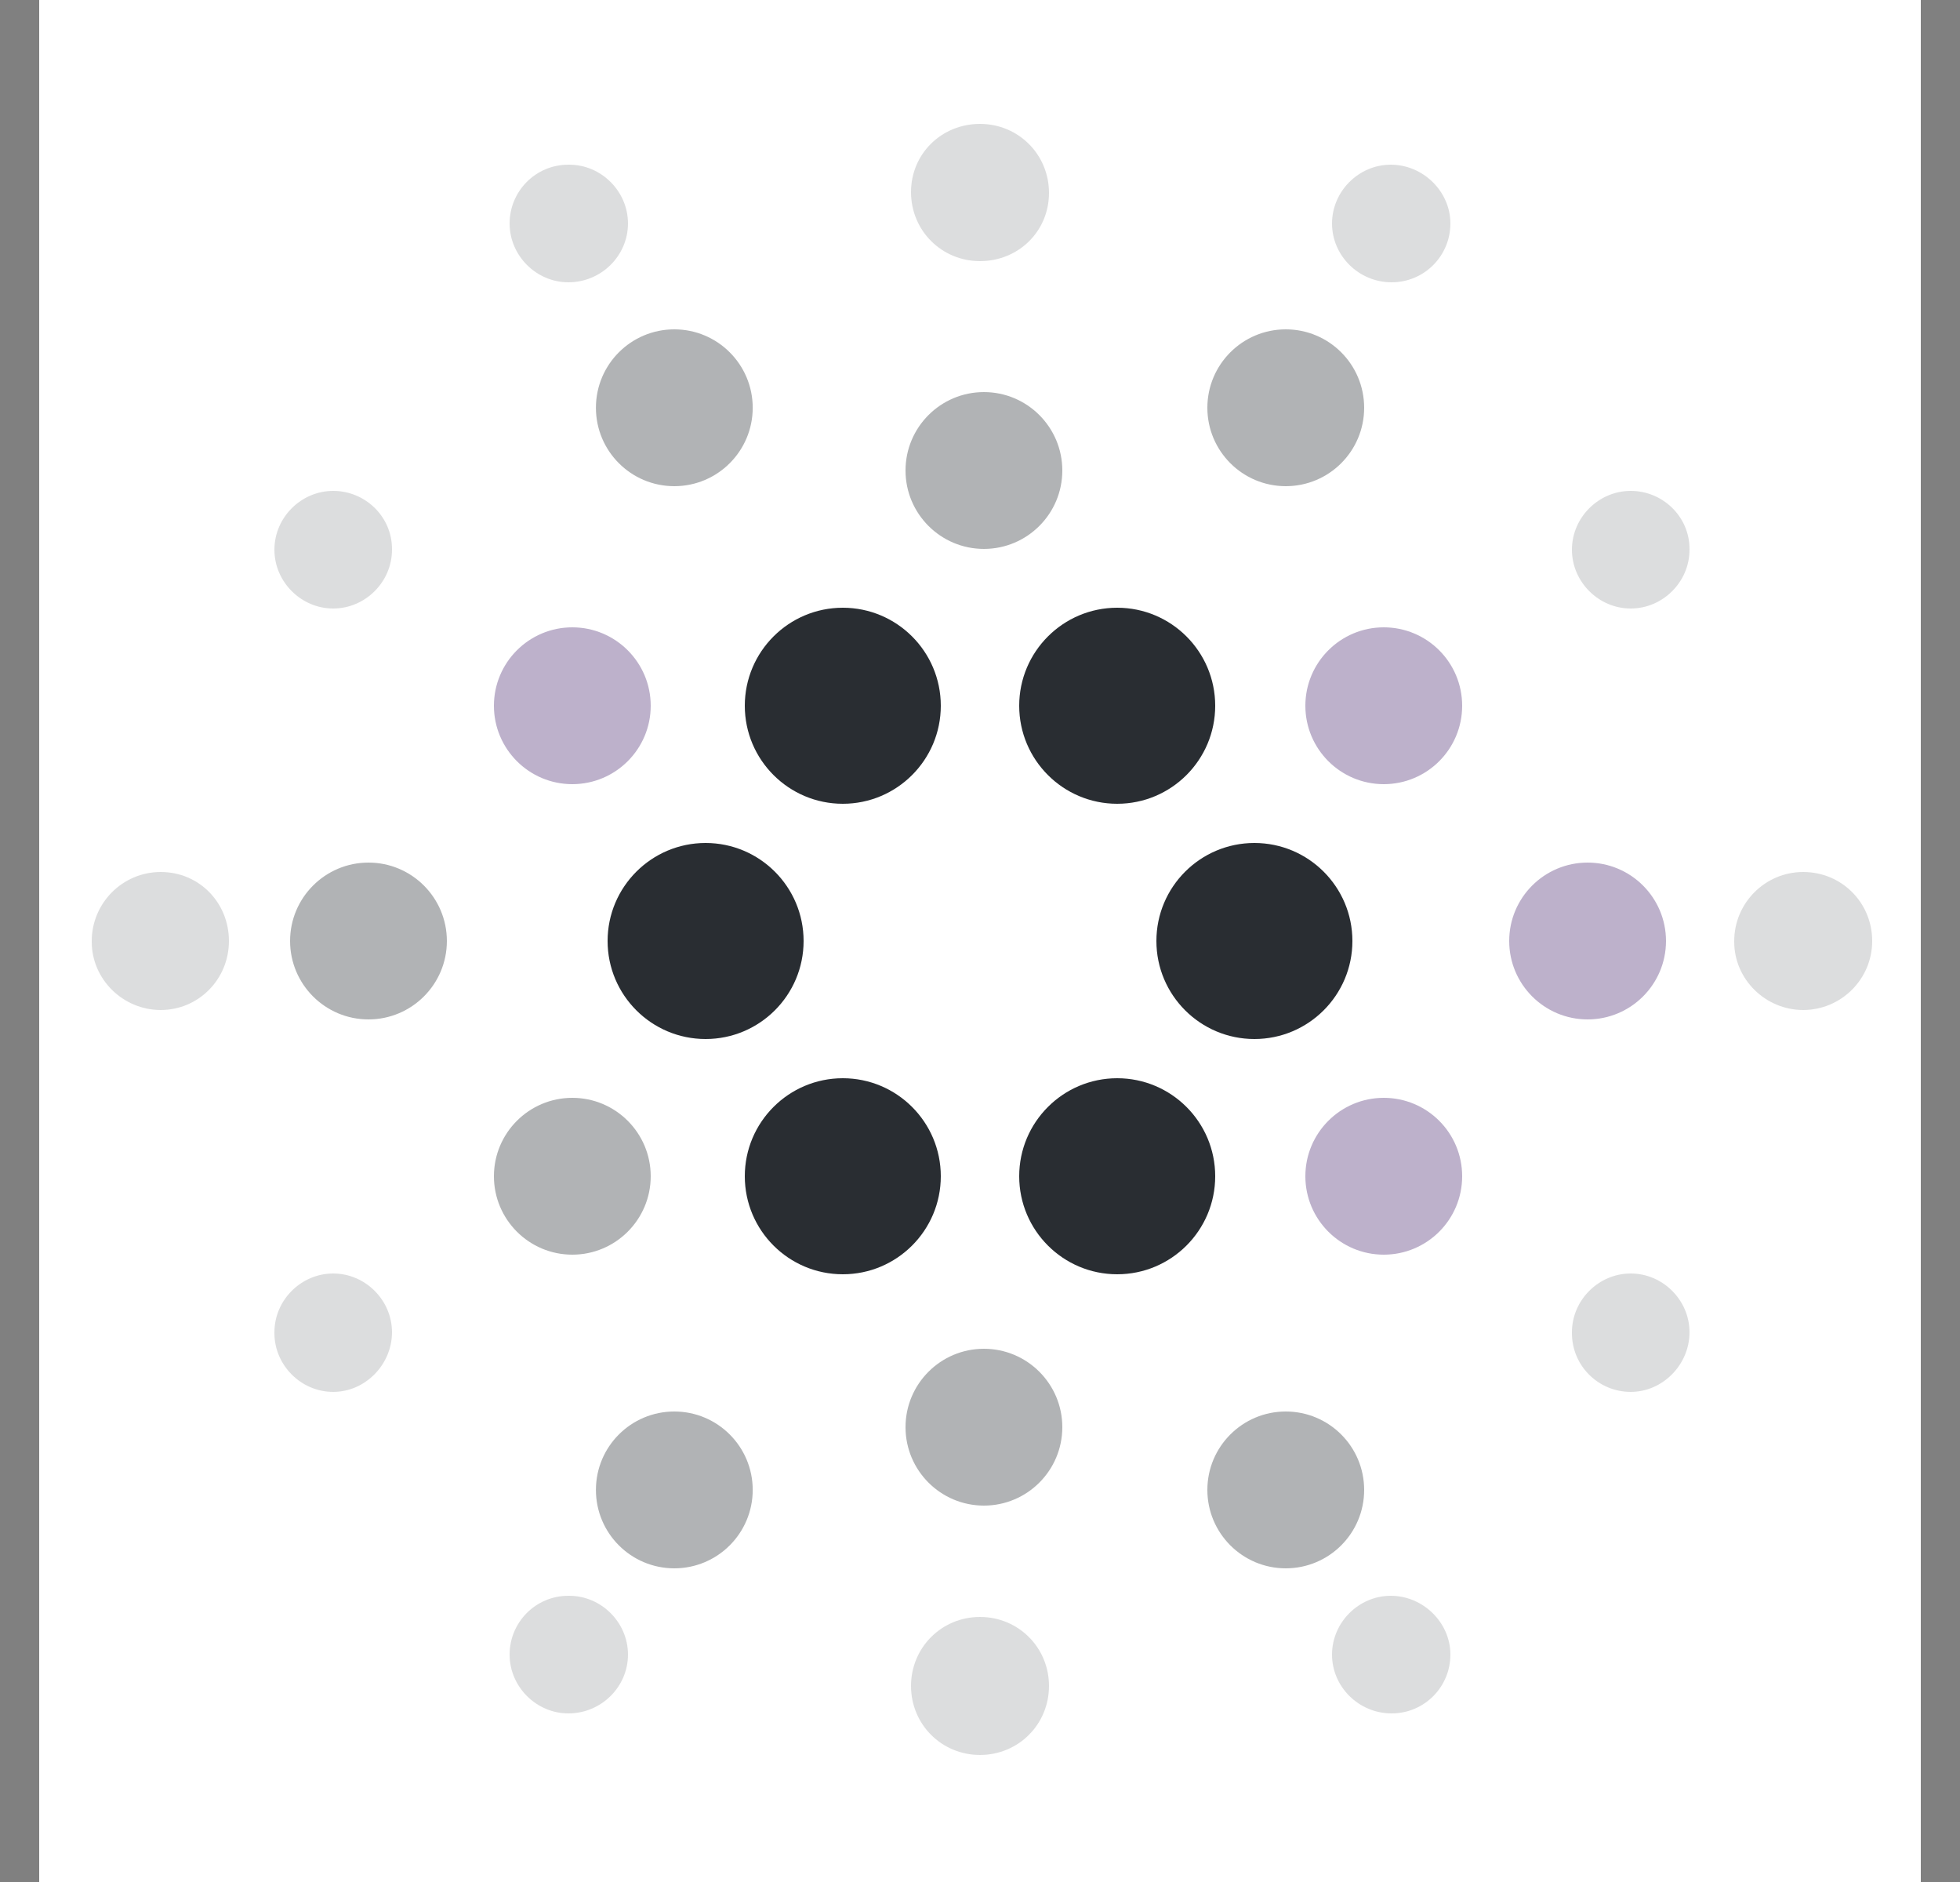 <svg xmlns="http://www.w3.org/2000/svg" width="25" height="24" viewBox="0 0 25 24" fill="none"><rect x="0" y="0" width="25" height="24" fill="#808080" stroke="none"/><path d="M24.5 0H0.5V24H24.5V0Z" fill="white"></path><g opacity="0.6"><path opacity="0.6" d="M17.65 10C18.203 10 18.65 9.552 18.65 9C18.65 8.448 18.203 8 17.65 8C17.098 8 16.65 8.448 16.65 9C16.65 9.552 17.098 10 17.65 10Z" fill="#48296F"></path><path opacity="0.6" d="M17.65 16C18.203 16 18.65 15.552 18.65 15C18.65 14.448 18.203 14 17.65 14C17.098 14 16.65 14.448 16.65 15C16.65 15.552 17.098 16 17.65 16Z" fill="#48296F"></path><path opacity="0.6" d="M20.25 13C20.802 13 21.25 12.552 21.25 12C21.25 11.448 20.802 11 20.25 11C19.698 11 19.25 11.448 19.25 12C19.25 12.552 19.698 13 20.25 13Z" fill="#48296F"></path><path opacity="0.6" d="M7.3 10C7.852 10 8.3 9.552 8.3 9C8.3 8.448 7.852 8 7.3 8C6.748 8 6.3 8.448 6.3 9C6.3 9.552 6.748 10 7.3 10Z" fill="#48296F"></path><path opacity="0.6" d="M7.3 16C7.852 16 8.3 15.552 8.3 15C8.3 14.448 7.852 14 7.3 14C6.748 14 6.3 14.448 6.3 15C6.3 15.552 6.748 16 7.3 16Z" fill="#292D32"></path><path opacity="0.6" d="M4.7 13C5.252 13 5.7 12.552 5.7 12C5.7 11.448 5.252 11 4.7 11C4.148 11 3.7 11.448 3.7 12C3.7 12.552 4.148 13 4.7 13Z" fill="#292D32"></path><path opacity="0.6" d="M16.4 6.2C16.953 6.2 17.4 5.752 17.4 5.2C17.4 4.648 16.953 4.2 16.4 4.2C15.848 4.2 15.4 4.648 15.4 5.2C15.4 5.752 15.848 6.2 16.4 6.2Z" fill="#292D32"></path><path opacity="0.6" d="M8.601 6.2C9.153 6.2 9.601 5.752 9.601 5.2C9.601 4.648 9.153 4.2 8.601 4.2C8.048 4.2 7.601 4.648 7.601 5.2C7.601 5.752 8.048 6.2 8.601 6.2Z" fill="#292D32"></path><path opacity="0.6" d="M12.55 7C13.102 7 13.55 6.552 13.55 6C13.55 5.448 13.102 5 12.55 5C11.998 5 11.55 5.448 11.55 6C11.55 6.552 11.998 7 12.55 7Z" fill="#292D32"></path><path opacity="0.6" d="M16.4 20C16.953 20 17.4 19.552 17.4 19C17.4 18.448 16.953 18 16.4 18C15.848 18 15.4 18.448 15.4 19C15.4 19.552 15.848 20 16.4 20Z" fill="#292D32"></path><path opacity="0.6" d="M8.601 20C9.153 20 9.601 19.552 9.601 19C9.601 18.448 9.153 18 8.601 18C8.048 18 7.601 18.448 7.601 19C7.601 19.552 8.048 20 8.601 20Z" fill="#292D32"></path><path opacity="0.6" d="M12.55 19.2C13.102 19.2 13.55 18.752 13.55 18.2C13.55 17.648 13.102 17.2 12.55 17.2C11.998 17.2 11.55 17.648 11.55 18.2C11.55 18.752 11.998 19.2 12.55 19.2Z" fill="#292D32"></path></g><path d="M14.25 10.25C14.94 10.25 15.5 9.69 15.5 9C15.5 8.31 14.94 7.75 14.25 7.75C13.56 7.75 13 8.31 13 9C13 9.69 13.56 10.25 14.25 10.25Z" fill="#292D32"></path><path d="M10.75 10.25C11.44 10.25 12 9.69 12 9C12 8.31 11.44 7.75 10.75 7.75C10.06 7.75 9.5 8.31 9.5 9C9.5 9.69 10.06 10.25 10.75 10.25Z" fill="#292D32"></path><path d="M16 13.25C16.69 13.25 17.25 12.69 17.25 12C17.25 11.31 16.69 10.75 16 10.75C15.31 10.75 14.75 11.31 14.75 12C14.75 12.69 15.31 13.25 16 13.25Z" fill="#292D32"></path><path d="M9 13.25C9.69 13.25 10.25 12.69 10.25 12C10.25 11.31 9.69 10.75 9 10.75C8.31 10.75 7.75 11.31 7.75 12C7.75 12.69 8.31 13.25 9 13.25Z" fill="#292D32"></path><path d="M10.75 16.25C11.44 16.25 12 15.69 12 15C12 14.31 11.44 13.75 10.75 13.75C10.06 13.75 9.5 14.31 9.5 15C9.5 15.69 10.06 16.25 10.75 16.25Z" fill="#292D32"></path><path d="M14.25 16.25C14.94 16.25 15.5 15.69 15.5 15C15.5 14.31 14.94 13.75 14.25 13.75C13.56 13.75 13 14.31 13 15C13 15.69 13.56 16.25 14.25 16.25Z" fill="#292D32"></path><g opacity="0.4"><path opacity="0.4" d="M12.5 3.33C12.01 3.33 11.62 2.94 11.62 2.45C11.62 1.96 12.01 1.58 12.5 1.58C12.99 1.58 13.38 1.97 13.38 2.46C13.38 2.95 12.99 3.33 12.5 3.33Z" fill="#292D32"></path></g><g opacity="0.4"><path opacity="0.4" d="M17.75 3.6C17.33 3.6 16.99 3.26 16.99 2.85C16.99 2.44 17.33 2.1 17.74 2.1C18.15 2.1 18.5 2.44 18.5 2.85C18.5 3.26 18.17 3.6 17.75 3.6Z" fill="#292D32"></path></g><g opacity="0.4"><path opacity="0.4" d="M7.25 3.6C6.84 3.6 6.5 3.26 6.5 2.85C6.5 2.44 6.83 2.1 7.25 2.1H7.26C7.67 2.1 8.01 2.44 8.01 2.85C8.01 3.26 7.67 3.6 7.25 3.6Z" fill="#292D32"></path></g><g opacity="0.4"><path opacity="0.4" d="M12.5 22.38C12.01 22.38 11.62 21.99 11.62 21.5C11.62 21.01 12.01 20.62 12.5 20.62C12.99 20.62 13.38 21.01 13.38 21.5C13.38 21.99 12.99 22.38 12.5 22.38Z" fill="#292D32"></path></g><g opacity="0.4"><path opacity="0.4" d="M17.75 21.85C17.33 21.85 16.99 21.51 16.99 21.1C16.99 20.69 17.33 20.35 17.74 20.35C18.15 20.35 18.5 20.69 18.5 21.1C18.5 21.51 18.17 21.85 17.75 21.85Z" fill="#292D32"></path></g><g opacity="0.4"><path opacity="0.4" d="M7.25 21.85C6.84 21.85 6.5 21.51 6.5 21.1C6.5 20.69 6.83 20.35 7.25 20.35H7.26C7.67 20.35 8.01 20.69 8.01 21.1C8.01 21.51 7.67 21.85 7.25 21.85Z" fill="#292D32"></path></g><g opacity="0.4"><path opacity="0.4" d="M2.05 12.88C1.57 12.88 1.17 12.49 1.17 12.01V12C1.17 11.52 1.56 11.12 2.05 11.12C2.54 11.12 2.92 11.51 2.92 12C2.92 12.49 2.53 12.88 2.05 12.88Z" fill="#292D32"></path></g><g opacity="0.4"><path opacity="0.4" d="M4.25 17.75C3.84 17.75 3.5 17.41 3.5 17V16.99C3.5 16.58 3.84 16.24 4.25 16.24C4.66 16.24 5 16.58 5 16.99C5 17.4 4.66 17.75 4.25 17.75Z" fill="#292D32"></path></g><g opacity="0.4"><path opacity="0.4" d="M4.25 7.76C3.84 7.76 3.5 7.42 3.5 7.01C3.5 6.6 3.84 6.26 4.25 6.26C4.66 6.26 5 6.59 5 7V7.01C5 7.42 4.66 7.76 4.25 7.76Z" fill="#292D32"></path></g><g opacity="0.4"><path opacity="0.4" d="M23 12.88C22.52 12.88 22.12 12.49 22.12 12.01V12C22.12 11.52 22.51 11.12 23 11.12C23.49 11.12 23.88 11.51 23.88 12C23.88 12.49 23.48 12.88 23 12.88Z" fill="#292D32"></path></g><g opacity="0.4"><path opacity="0.4" d="M20.8 17.75C20.39 17.75 20.05 17.42 20.05 17V16.99C20.05 16.58 20.39 16.24 20.8 16.24C21.21 16.24 21.55 16.58 21.55 16.99C21.55 17.4 21.21 17.75 20.8 17.75Z" fill="#292D32"></path></g><g opacity="0.4"><path opacity="0.4" d="M20.8 7.76C20.39 7.76 20.05 7.42 20.05 7.01C20.05 6.6 20.39 6.26 20.8 6.26C21.21 6.26 21.55 6.59 21.55 7V7.01C21.55 7.42 21.21 7.76 20.8 7.76Z" fill="#292D32"></path></g></svg>